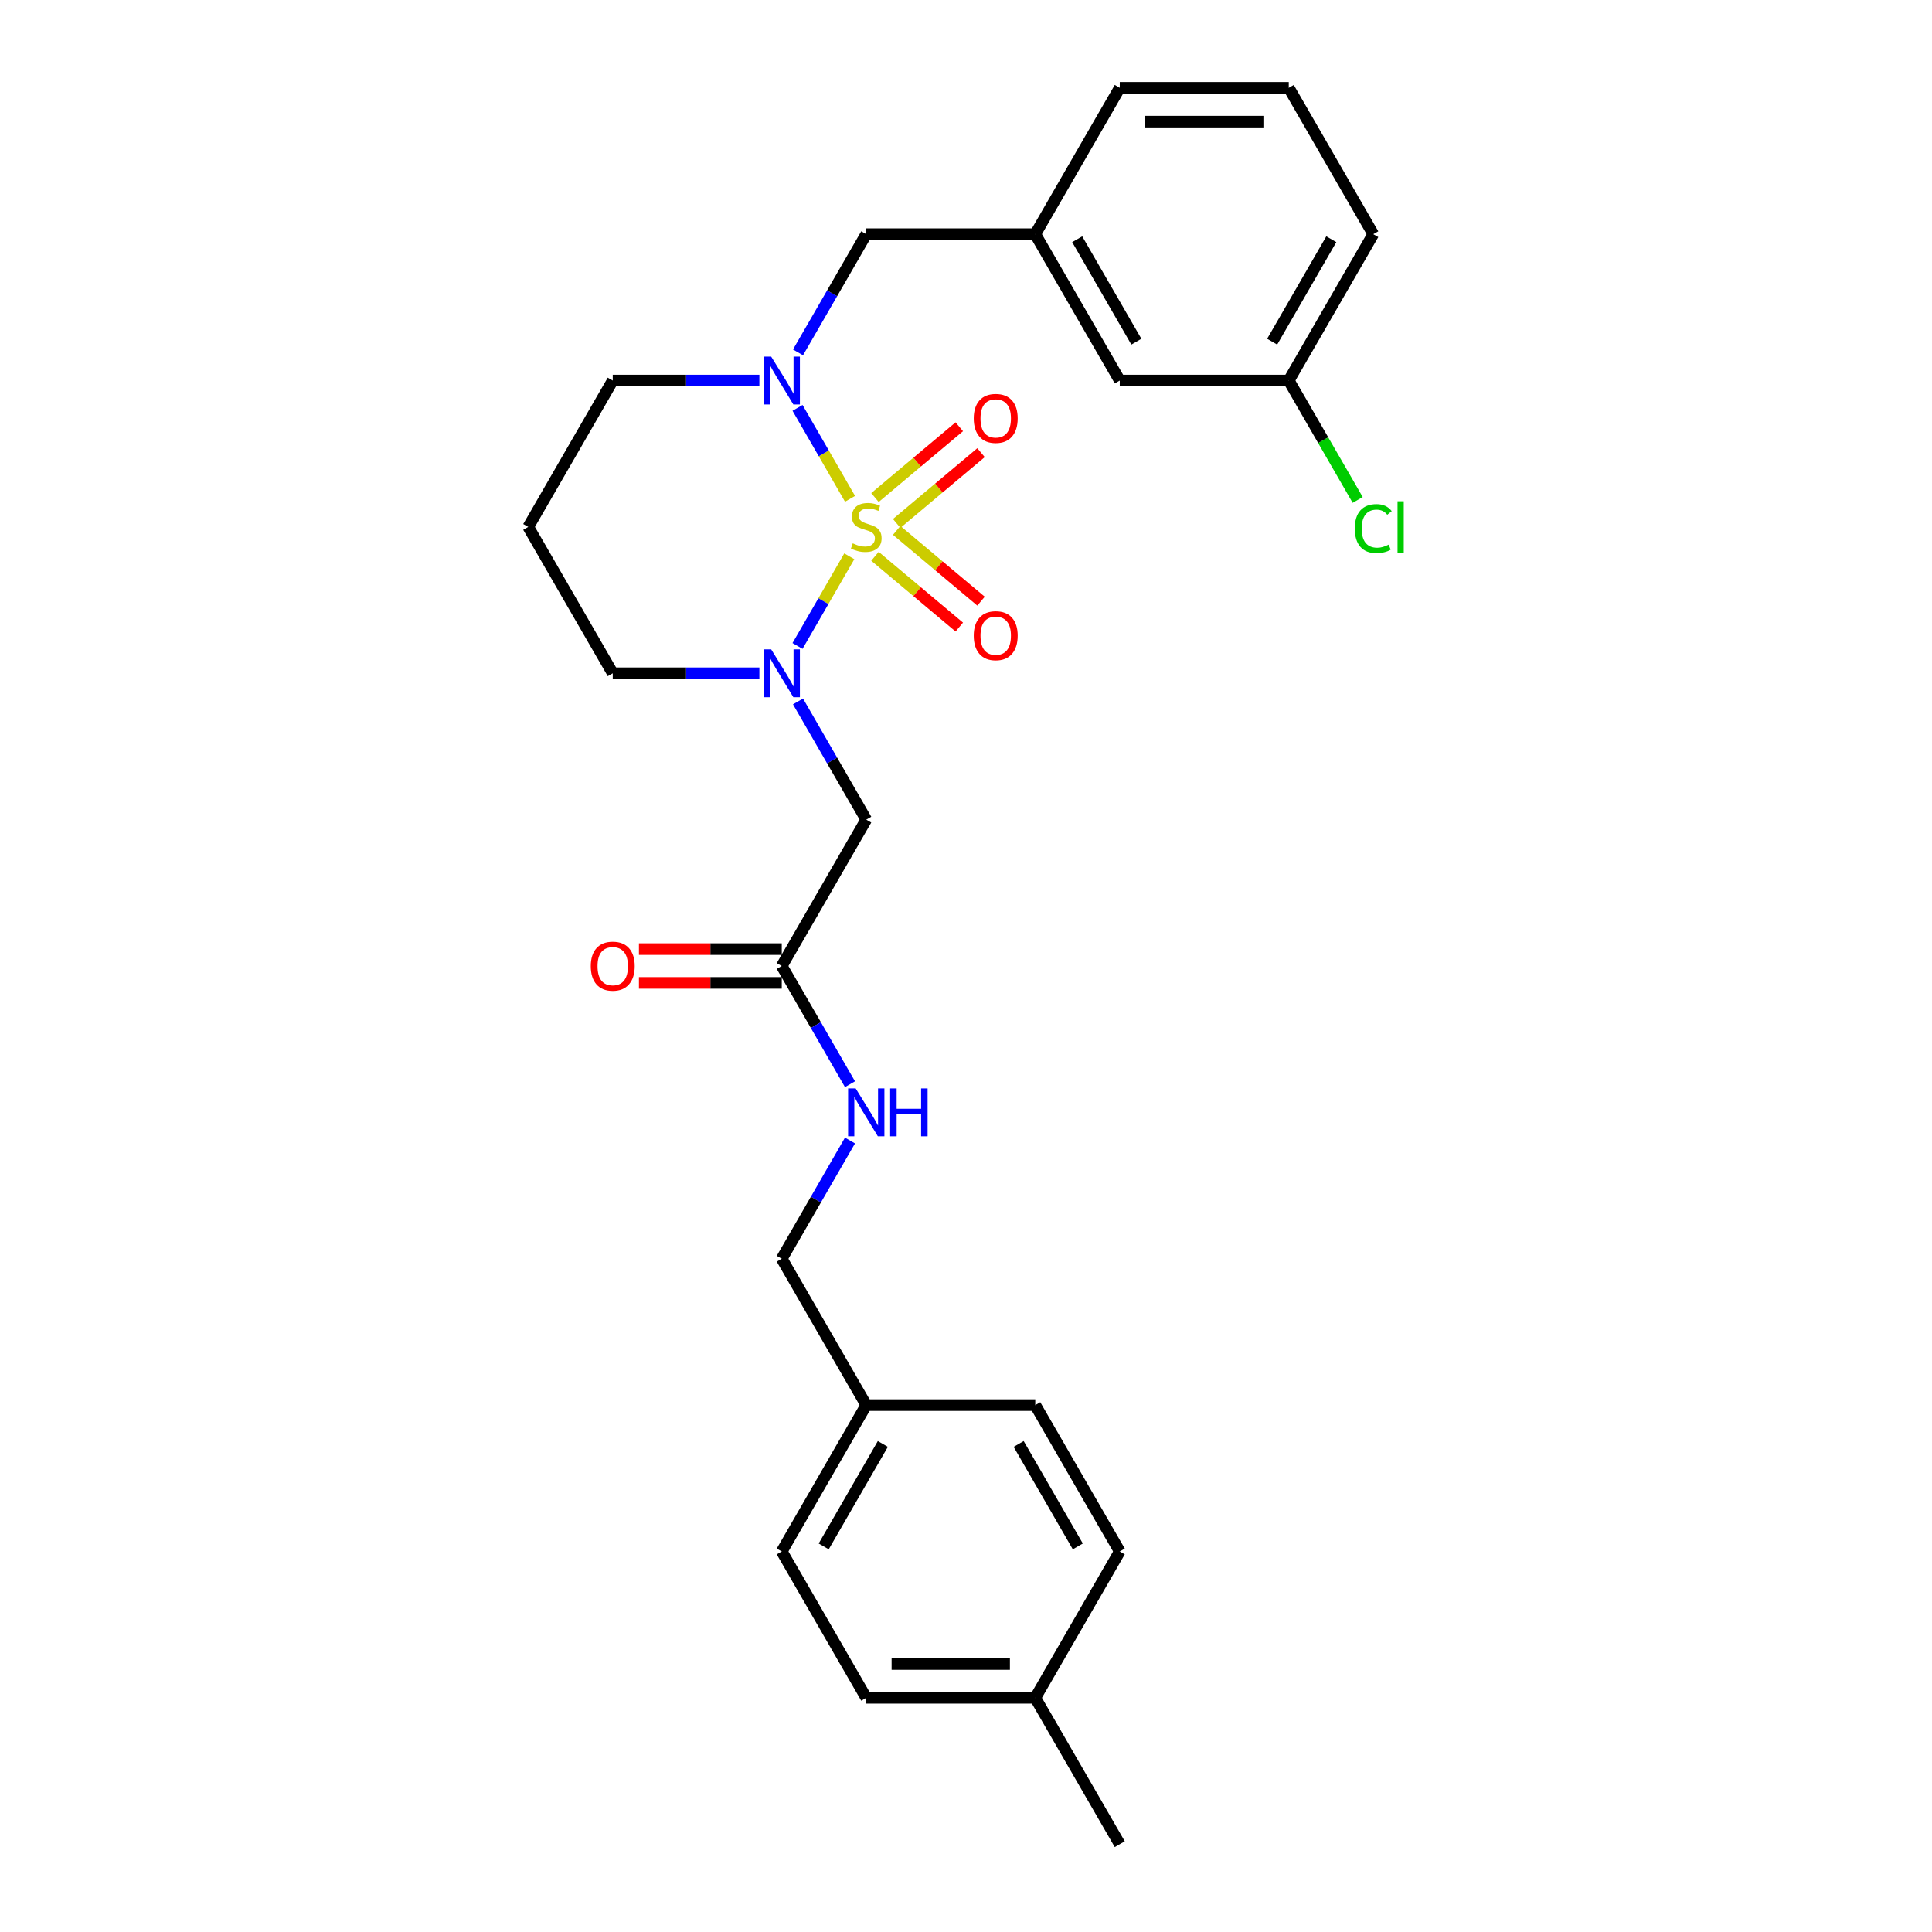 <?xml version='1.0' encoding='iso-8859-1'?>
<svg version='1.1' baseProfile='full'
              xmlns='http://www.w3.org/2000/svg'
                      xmlns:rdkit='http://www.rdkit.org/xml'
                      xmlns:xlink='http://www.w3.org/1999/xlink'
                  xml:space='preserve'
width='1000px' height='1000px' viewBox='0 0 1000 1000'>
<!-- END OF HEADER -->
<rect style='opacity:1.0;fill:#FFFFFF;stroke:none' width='1000' height='1000' x='0' y='0'> </rect>
<path class='bond-0' d='M 439.593,287.931 L 426.193,311.14' style='fill:none;fill-rule:evenodd;stroke:#CCCC00;stroke-width:6px;stroke-linecap:butt;stroke-linejoin:miter;stroke-opacity:1' />
<path class='bond-0' d='M 426.193,311.14 L 412.793,334.35' style='fill:none;fill-rule:evenodd;stroke:#0000FF;stroke-width:6px;stroke-linecap:butt;stroke-linejoin:miter;stroke-opacity:1' />
<path class='bond-1' d='M 439.977,258.189 L 426.391,234.656' style='fill:none;fill-rule:evenodd;stroke:#CCCC00;stroke-width:6px;stroke-linecap:butt;stroke-linejoin:miter;stroke-opacity:1' />
<path class='bond-1' d='M 426.391,234.656 L 412.804,211.124' style='fill:none;fill-rule:evenodd;stroke:#0000FF;stroke-width:6px;stroke-linecap:butt;stroke-linejoin:miter;stroke-opacity:1' />
<path class='bond-3' d='M 464.124,270.928 L 485.95,252.614' style='fill:none;fill-rule:evenodd;stroke:#CCCC00;stroke-width:6px;stroke-linecap:butt;stroke-linejoin:miter;stroke-opacity:1' />
<path class='bond-3' d='M 485.95,252.614 L 507.777,234.299' style='fill:none;fill-rule:evenodd;stroke:#FF0000;stroke-width:6px;stroke-linecap:butt;stroke-linejoin:miter;stroke-opacity:1' />
<path class='bond-3' d='M 452.878,257.526 L 474.704,239.211' style='fill:none;fill-rule:evenodd;stroke:#CCCC00;stroke-width:6px;stroke-linecap:butt;stroke-linejoin:miter;stroke-opacity:1' />
<path class='bond-3' d='M 474.704,239.211 L 496.531,220.897' style='fill:none;fill-rule:evenodd;stroke:#FF0000;stroke-width:6px;stroke-linecap:butt;stroke-linejoin:miter;stroke-opacity:1' />
<path class='bond-4' d='M 452.878,287.928 L 474.704,306.243' style='fill:none;fill-rule:evenodd;stroke:#CCCC00;stroke-width:6px;stroke-linecap:butt;stroke-linejoin:miter;stroke-opacity:1' />
<path class='bond-4' d='M 474.704,306.243 L 496.531,324.558' style='fill:none;fill-rule:evenodd;stroke:#FF0000;stroke-width:6px;stroke-linecap:butt;stroke-linejoin:miter;stroke-opacity:1' />
<path class='bond-4' d='M 464.124,274.526 L 485.95,292.841' style='fill:none;fill-rule:evenodd;stroke:#CCCC00;stroke-width:6px;stroke-linecap:butt;stroke-linejoin:miter;stroke-opacity:1' />
<path class='bond-4' d='M 485.95,292.841 L 507.777,311.156' style='fill:none;fill-rule:evenodd;stroke:#FF0000;stroke-width:6px;stroke-linecap:butt;stroke-linejoin:miter;stroke-opacity:1' />
<path class='bond-2' d='M 413.046,363.059 L 430.709,393.65' style='fill:none;fill-rule:evenodd;stroke:#0000FF;stroke-width:6px;stroke-linecap:butt;stroke-linejoin:miter;stroke-opacity:1' />
<path class='bond-2' d='M 430.709,393.65 L 448.371,424.242' style='fill:none;fill-rule:evenodd;stroke:#000000;stroke-width:6px;stroke-linecap:butt;stroke-linejoin:miter;stroke-opacity:1' />
<path class='bond-10' d='M 393.05,348.485 L 355.103,348.485' style='fill:none;fill-rule:evenodd;stroke:#0000FF;stroke-width:6px;stroke-linecap:butt;stroke-linejoin:miter;stroke-opacity:1' />
<path class='bond-10' d='M 355.103,348.485 L 317.155,348.485' style='fill:none;fill-rule:evenodd;stroke:#000000;stroke-width:6px;stroke-linecap:butt;stroke-linejoin:miter;stroke-opacity:1' />
<path class='bond-6' d='M 413.046,182.396 L 430.709,151.804' style='fill:none;fill-rule:evenodd;stroke:#0000FF;stroke-width:6px;stroke-linecap:butt;stroke-linejoin:miter;stroke-opacity:1' />
<path class='bond-6' d='M 430.709,151.804 L 448.371,121.212' style='fill:none;fill-rule:evenodd;stroke:#000000;stroke-width:6px;stroke-linecap:butt;stroke-linejoin:miter;stroke-opacity:1' />
<path class='bond-11' d='M 393.05,196.97 L 355.103,196.97' style='fill:none;fill-rule:evenodd;stroke:#0000FF;stroke-width:6px;stroke-linecap:butt;stroke-linejoin:miter;stroke-opacity:1' />
<path class='bond-11' d='M 355.103,196.97 L 317.155,196.97' style='fill:none;fill-rule:evenodd;stroke:#000000;stroke-width:6px;stroke-linecap:butt;stroke-linejoin:miter;stroke-opacity:1' />
<path class='bond-5' d='M 448.371,424.242 L 404.632,500' style='fill:none;fill-rule:evenodd;stroke:#000000;stroke-width:6px;stroke-linecap:butt;stroke-linejoin:miter;stroke-opacity:1' />
<path class='bond-7' d='M 404.632,500 L 422.294,530.592' style='fill:none;fill-rule:evenodd;stroke:#000000;stroke-width:6px;stroke-linecap:butt;stroke-linejoin:miter;stroke-opacity:1' />
<path class='bond-7' d='M 422.294,530.592 L 439.957,561.184' style='fill:none;fill-rule:evenodd;stroke:#0000FF;stroke-width:6px;stroke-linecap:butt;stroke-linejoin:miter;stroke-opacity:1' />
<path class='bond-8' d='M 404.632,491.252 L 367.673,491.252' style='fill:none;fill-rule:evenodd;stroke:#000000;stroke-width:6px;stroke-linecap:butt;stroke-linejoin:miter;stroke-opacity:1' />
<path class='bond-8' d='M 367.673,491.252 L 330.714,491.252' style='fill:none;fill-rule:evenodd;stroke:#FF0000;stroke-width:6px;stroke-linecap:butt;stroke-linejoin:miter;stroke-opacity:1' />
<path class='bond-8' d='M 404.632,508.748 L 367.673,508.748' style='fill:none;fill-rule:evenodd;stroke:#000000;stroke-width:6px;stroke-linecap:butt;stroke-linejoin:miter;stroke-opacity:1' />
<path class='bond-8' d='M 367.673,508.748 L 330.714,508.748' style='fill:none;fill-rule:evenodd;stroke:#FF0000;stroke-width:6px;stroke-linecap:butt;stroke-linejoin:miter;stroke-opacity:1' />
<path class='bond-9' d='M 448.371,121.212 L 535.848,121.212' style='fill:none;fill-rule:evenodd;stroke:#000000;stroke-width:6px;stroke-linecap:butt;stroke-linejoin:miter;stroke-opacity:1' />
<path class='bond-14' d='M 439.957,590.331 L 422.294,620.923' style='fill:none;fill-rule:evenodd;stroke:#0000FF;stroke-width:6px;stroke-linecap:butt;stroke-linejoin:miter;stroke-opacity:1' />
<path class='bond-14' d='M 422.294,620.923 L 404.632,651.515' style='fill:none;fill-rule:evenodd;stroke:#000000;stroke-width:6px;stroke-linecap:butt;stroke-linejoin:miter;stroke-opacity:1' />
<path class='bond-13' d='M 535.848,121.212 L 579.587,196.97' style='fill:none;fill-rule:evenodd;stroke:#000000;stroke-width:6px;stroke-linecap:butt;stroke-linejoin:miter;stroke-opacity:1' />
<path class='bond-13' d='M 557.561,123.828 L 588.178,176.858' style='fill:none;fill-rule:evenodd;stroke:#000000;stroke-width:6px;stroke-linecap:butt;stroke-linejoin:miter;stroke-opacity:1' />
<path class='bond-24' d='M 535.848,121.212 L 579.587,45.455' style='fill:none;fill-rule:evenodd;stroke:#000000;stroke-width:6px;stroke-linecap:butt;stroke-linejoin:miter;stroke-opacity:1' />
<path class='bond-27' d='M 317.155,348.485 L 273.416,272.727' style='fill:none;fill-rule:evenodd;stroke:#000000;stroke-width:6px;stroke-linecap:butt;stroke-linejoin:miter;stroke-opacity:1' />
<path class='bond-12' d='M 317.155,196.97 L 273.416,272.727' style='fill:none;fill-rule:evenodd;stroke:#000000;stroke-width:6px;stroke-linecap:butt;stroke-linejoin:miter;stroke-opacity:1' />
<path class='bond-16' d='M 579.587,196.97 L 667.064,196.97' style='fill:none;fill-rule:evenodd;stroke:#000000;stroke-width:6px;stroke-linecap:butt;stroke-linejoin:miter;stroke-opacity:1' />
<path class='bond-15' d='M 404.632,651.515 L 448.371,727.273' style='fill:none;fill-rule:evenodd;stroke:#000000;stroke-width:6px;stroke-linecap:butt;stroke-linejoin:miter;stroke-opacity:1' />
<path class='bond-19' d='M 448.371,727.273 L 535.848,727.273' style='fill:none;fill-rule:evenodd;stroke:#000000;stroke-width:6px;stroke-linecap:butt;stroke-linejoin:miter;stroke-opacity:1' />
<path class='bond-20' d='M 448.371,727.273 L 404.632,803.03' style='fill:none;fill-rule:evenodd;stroke:#000000;stroke-width:6px;stroke-linecap:butt;stroke-linejoin:miter;stroke-opacity:1' />
<path class='bond-20' d='M 456.962,747.384 L 426.345,800.414' style='fill:none;fill-rule:evenodd;stroke:#000000;stroke-width:6px;stroke-linecap:butt;stroke-linejoin:miter;stroke-opacity:1' />
<path class='bond-18' d='M 667.064,196.97 L 684.903,227.868' style='fill:none;fill-rule:evenodd;stroke:#000000;stroke-width:6px;stroke-linecap:butt;stroke-linejoin:miter;stroke-opacity:1' />
<path class='bond-18' d='M 684.903,227.868 L 702.742,258.766' style='fill:none;fill-rule:evenodd;stroke:#00CC00;stroke-width:6px;stroke-linecap:butt;stroke-linejoin:miter;stroke-opacity:1' />
<path class='bond-28' d='M 667.064,196.97 L 710.803,121.212' style='fill:none;fill-rule:evenodd;stroke:#000000;stroke-width:6px;stroke-linecap:butt;stroke-linejoin:miter;stroke-opacity:1' />
<path class='bond-28' d='M 658.473,176.858 L 689.091,123.828' style='fill:none;fill-rule:evenodd;stroke:#000000;stroke-width:6px;stroke-linecap:butt;stroke-linejoin:miter;stroke-opacity:1' />
<path class='bond-17' d='M 535.848,878.788 L 448.371,878.788' style='fill:none;fill-rule:evenodd;stroke:#000000;stroke-width:6px;stroke-linecap:butt;stroke-linejoin:miter;stroke-opacity:1' />
<path class='bond-17' d='M 522.727,861.292 L 461.492,861.292' style='fill:none;fill-rule:evenodd;stroke:#000000;stroke-width:6px;stroke-linecap:butt;stroke-linejoin:miter;stroke-opacity:1' />
<path class='bond-26' d='M 535.848,878.788 L 579.587,954.545' style='fill:none;fill-rule:evenodd;stroke:#000000;stroke-width:6px;stroke-linecap:butt;stroke-linejoin:miter;stroke-opacity:1' />
<path class='bond-29' d='M 535.848,878.788 L 579.587,803.03' style='fill:none;fill-rule:evenodd;stroke:#000000;stroke-width:6px;stroke-linecap:butt;stroke-linejoin:miter;stroke-opacity:1' />
<path class='bond-22' d='M 535.848,727.273 L 579.587,803.03' style='fill:none;fill-rule:evenodd;stroke:#000000;stroke-width:6px;stroke-linecap:butt;stroke-linejoin:miter;stroke-opacity:1' />
<path class='bond-22' d='M 527.257,747.384 L 557.875,800.414' style='fill:none;fill-rule:evenodd;stroke:#000000;stroke-width:6px;stroke-linecap:butt;stroke-linejoin:miter;stroke-opacity:1' />
<path class='bond-21' d='M 404.632,803.03 L 448.371,878.788' style='fill:none;fill-rule:evenodd;stroke:#000000;stroke-width:6px;stroke-linecap:butt;stroke-linejoin:miter;stroke-opacity:1' />
<path class='bond-23' d='M 667.064,45.455 L 579.587,45.455' style='fill:none;fill-rule:evenodd;stroke:#000000;stroke-width:6px;stroke-linecap:butt;stroke-linejoin:miter;stroke-opacity:1' />
<path class='bond-23' d='M 653.943,62.95 L 592.708,62.95' style='fill:none;fill-rule:evenodd;stroke:#000000;stroke-width:6px;stroke-linecap:butt;stroke-linejoin:miter;stroke-opacity:1' />
<path class='bond-25' d='M 667.064,45.455 L 710.803,121.212' style='fill:none;fill-rule:evenodd;stroke:#000000;stroke-width:6px;stroke-linecap:butt;stroke-linejoin:miter;stroke-opacity:1' />
<path  class='atom-0' d='M 441.373 281.23
Q 441.653 281.335, 442.807 281.825
Q 443.962 282.315, 445.222 282.63
Q 446.516 282.91, 447.776 282.91
Q 450.12 282.91, 451.485 281.79
Q 452.85 280.635, 452.85 278.641
Q 452.85 277.276, 452.15 276.436
Q 451.485 275.597, 450.435 275.142
Q 449.386 274.687, 447.636 274.162
Q 445.432 273.497, 444.102 272.867
Q 442.807 272.237, 441.863 270.908
Q 440.953 269.578, 440.953 267.339
Q 440.953 264.224, 443.052 262.3
Q 445.187 260.375, 449.386 260.375
Q 452.255 260.375, 455.509 261.74
L 454.704 264.434
Q 451.73 263.21, 449.491 263.21
Q 447.076 263.21, 445.747 264.224
Q 444.417 265.204, 444.452 266.919
Q 444.452 268.248, 445.117 269.053
Q 445.817 269.858, 446.796 270.313
Q 447.811 270.768, 449.491 271.293
Q 451.73 271.992, 453.06 272.692
Q 454.389 273.392, 455.334 274.827
Q 456.314 276.226, 456.314 278.641
Q 456.314 282.07, 454.004 283.924
Q 451.73 285.744, 447.916 285.744
Q 445.712 285.744, 444.032 285.254
Q 442.387 284.799, 440.428 283.994
L 441.373 281.23
' fill='#CCCC00'/>
<path  class='atom-1' d='M 399.156 336.098
L 407.274 349.22
Q 408.079 350.514, 409.374 352.859
Q 410.668 355.203, 410.738 355.343
L 410.738 336.098
L 414.027 336.098
L 414.027 360.872
L 410.633 360.872
L 401.92 346.525
Q 400.906 344.846, 399.821 342.921
Q 398.771 340.997, 398.456 340.402
L 398.456 360.872
L 395.237 360.872
L 395.237 336.098
L 399.156 336.098
' fill='#0000FF'/>
<path  class='atom-2' d='M 399.156 184.583
L 407.274 197.705
Q 408.079 198.999, 409.374 201.344
Q 410.668 203.688, 410.738 203.828
L 410.738 184.583
L 414.027 184.583
L 414.027 209.356
L 410.633 209.356
L 401.92 195.01
Q 400.906 193.331, 399.821 191.406
Q 398.771 189.482, 398.456 188.887
L 398.456 209.356
L 395.237 209.356
L 395.237 184.583
L 399.156 184.583
' fill='#0000FF'/>
<path  class='atom-4' d='M 504.01 216.568
Q 504.01 210.619, 506.95 207.295
Q 509.889 203.971, 515.382 203.971
Q 520.876 203.971, 523.815 207.295
Q 526.754 210.619, 526.754 216.568
Q 526.754 222.586, 523.78 226.015
Q 520.806 229.41, 515.382 229.41
Q 509.924 229.41, 506.95 226.015
Q 504.01 222.621, 504.01 216.568
M 515.382 226.61
Q 519.161 226.61, 521.191 224.091
Q 523.255 221.537, 523.255 216.568
Q 523.255 211.704, 521.191 209.255
Q 519.161 206.77, 515.382 206.77
Q 511.603 206.77, 509.539 209.22
Q 507.509 211.669, 507.509 216.568
Q 507.509 221.572, 509.539 224.091
Q 511.603 226.61, 515.382 226.61
' fill='#FF0000'/>
<path  class='atom-5' d='M 504.01 329.027
Q 504.01 323.078, 506.95 319.754
Q 509.889 316.43, 515.382 316.43
Q 520.876 316.43, 523.815 319.754
Q 526.754 323.078, 526.754 329.027
Q 526.754 335.045, 523.78 338.474
Q 520.806 341.868, 515.382 341.868
Q 509.924 341.868, 506.95 338.474
Q 504.01 335.08, 504.01 329.027
M 515.382 339.069
Q 519.161 339.069, 521.191 336.55
Q 523.255 333.995, 523.255 329.027
Q 523.255 324.163, 521.191 321.713
Q 519.161 319.229, 515.382 319.229
Q 511.603 319.229, 509.539 321.678
Q 507.509 324.128, 507.509 329.027
Q 507.509 334.03, 509.539 336.55
Q 511.603 339.069, 515.382 339.069
' fill='#FF0000'/>
<path  class='atom-8' d='M 442.895 563.371
L 451.013 576.492
Q 451.817 577.787, 453.112 580.131
Q 454.407 582.476, 454.477 582.616
L 454.477 563.371
L 457.766 563.371
L 457.766 588.144
L 454.372 588.144
L 445.659 573.798
Q 444.644 572.119, 443.56 570.194
Q 442.51 568.27, 442.195 567.675
L 442.195 588.144
L 438.976 588.144
L 438.976 563.371
L 442.895 563.371
' fill='#0000FF'/>
<path  class='atom-8' d='M 460.74 563.371
L 464.099 563.371
L 464.099 573.903
L 476.766 573.903
L 476.766 563.371
L 480.125 563.371
L 480.125 588.144
L 476.766 588.144
L 476.766 576.702
L 464.099 576.702
L 464.099 588.144
L 460.74 588.144
L 460.74 563.371
' fill='#0000FF'/>
<path  class='atom-9' d='M 305.783 500.07
Q 305.783 494.122, 308.722 490.797
Q 311.661 487.473, 317.155 487.473
Q 322.648 487.473, 325.588 490.797
Q 328.527 494.122, 328.527 500.07
Q 328.527 506.088, 325.553 509.518
Q 322.579 512.912, 317.155 512.912
Q 311.696 512.912, 308.722 509.518
Q 305.783 506.123, 305.783 500.07
M 317.155 510.112
Q 320.934 510.112, 322.963 507.593
Q 325.028 505.039, 325.028 500.07
Q 325.028 495.206, 322.963 492.757
Q 320.934 490.273, 317.155 490.273
Q 313.376 490.273, 311.311 492.722
Q 309.282 495.171, 309.282 500.07
Q 309.282 505.074, 311.311 507.593
Q 313.376 510.112, 317.155 510.112
' fill='#FF0000'/>
<path  class='atom-19' d='M 701.25 273.585
Q 701.25 267.426, 704.12 264.207
Q 707.024 260.953, 712.517 260.953
Q 717.626 260.953, 720.355 264.557
L 718.046 266.446
Q 716.051 263.822, 712.517 263.822
Q 708.773 263.822, 706.779 266.341
Q 704.819 268.826, 704.819 273.585
Q 704.819 278.483, 706.849 281.003
Q 708.913 283.522, 712.902 283.522
Q 715.632 283.522, 718.816 281.877
L 719.795 284.502
Q 718.501 285.342, 716.541 285.831
Q 714.582 286.321, 712.412 286.321
Q 707.024 286.321, 704.12 283.032
Q 701.25 279.743, 701.25 273.585
' fill='#00CC00'/>
<path  class='atom-19' d='M 723.365 259.448
L 726.584 259.448
L 726.584 286.006
L 723.365 286.006
L 723.365 259.448
' fill='#00CC00'/>
</svg>
